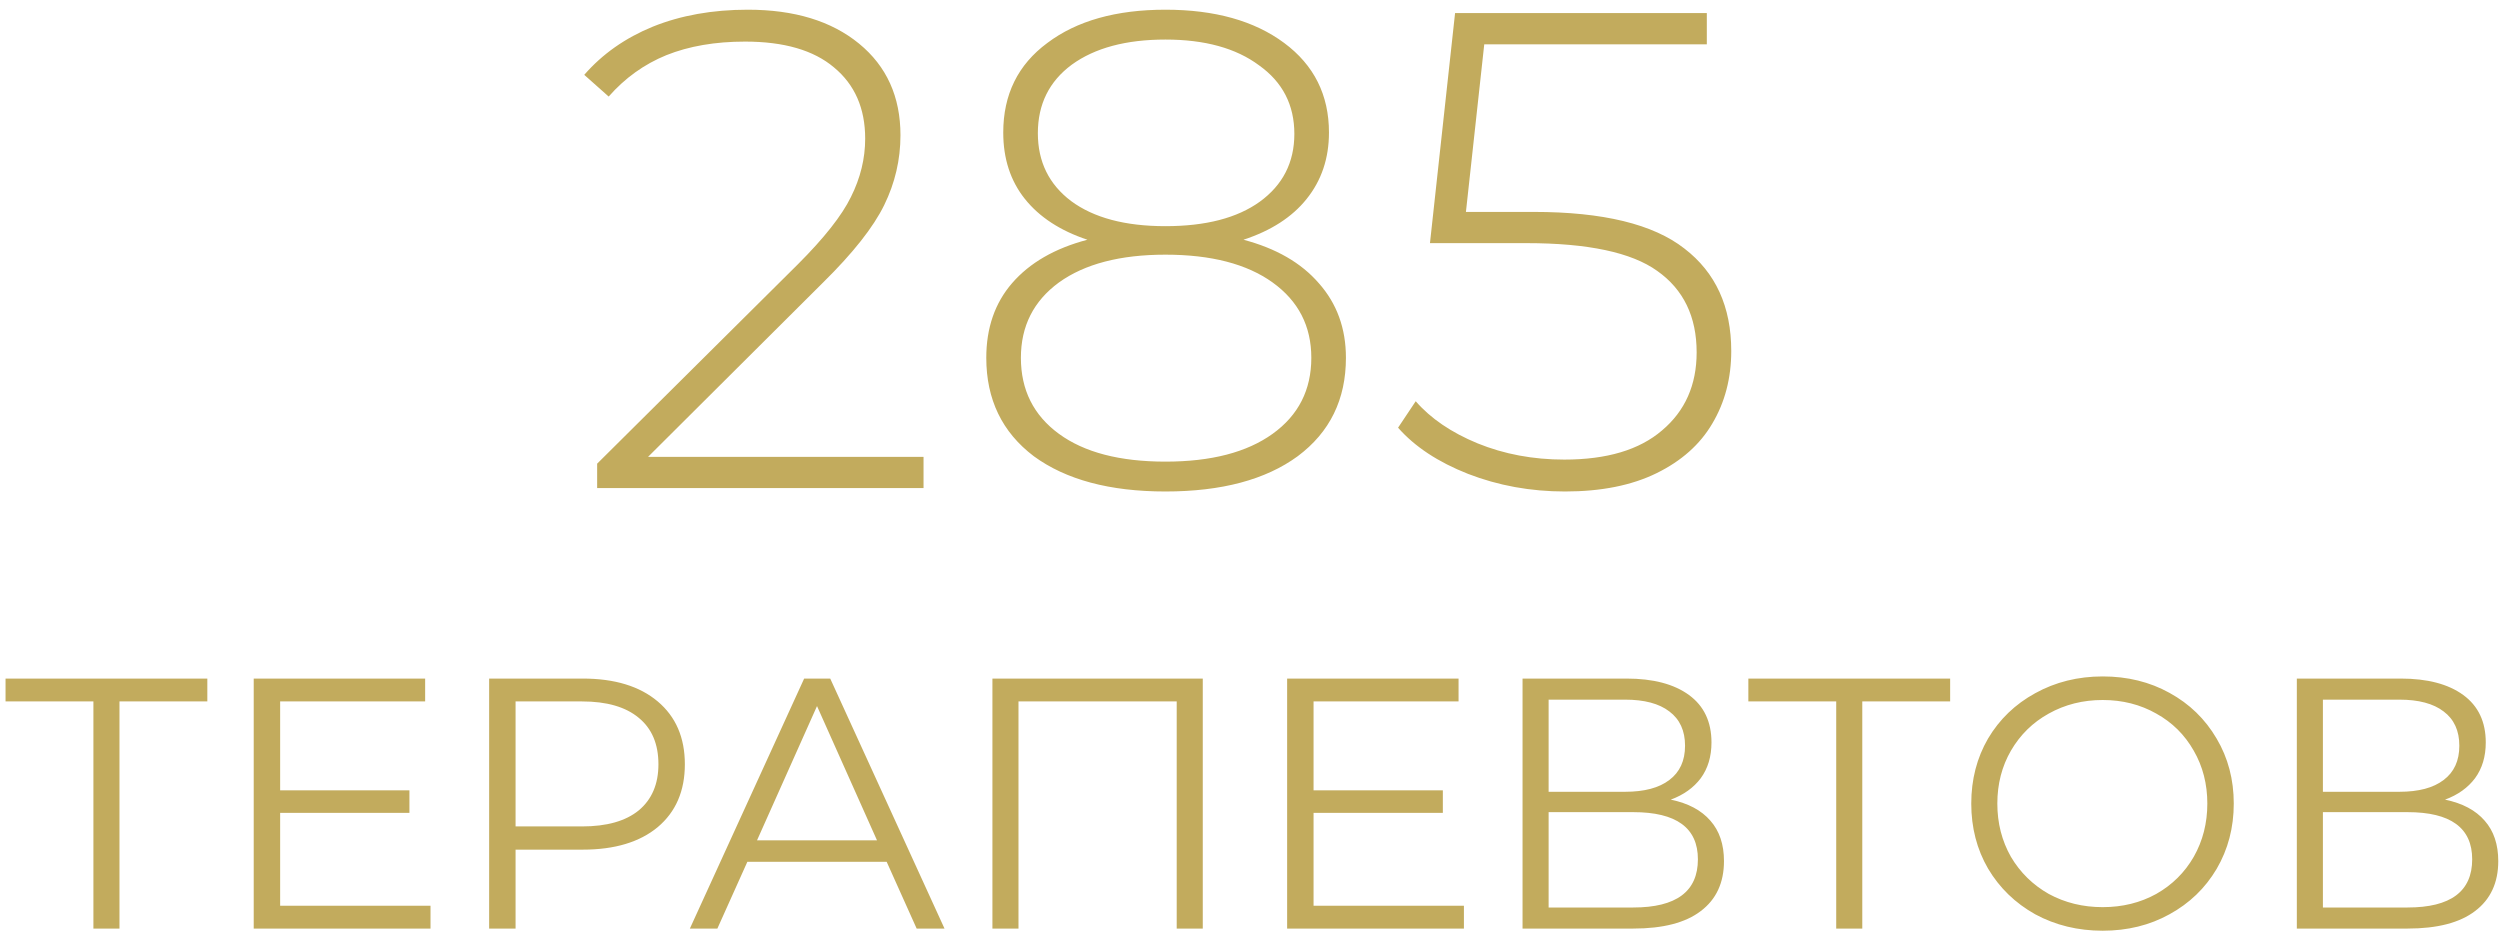 <?xml version="1.0" encoding="UTF-8"?> <svg xmlns="http://www.w3.org/2000/svg" width="210" height="79" viewBox="0 0 210 79" fill="none"> <path d="M77.577 38.378V41H50.16V38.948L67.032 22.19C69.236 19.986 70.718 18.105 71.478 16.547C72.276 14.951 72.675 13.317 72.675 11.645C72.675 9.099 71.801 7.104 70.053 5.66C68.343 4.216 65.854 3.494 62.586 3.494C60.078 3.494 57.874 3.874 55.974 4.634C54.112 5.394 52.497 6.553 51.129 8.111L49.077 6.287C50.597 4.539 52.516 3.19 54.834 2.24C57.19 1.29 59.85 0.815 62.814 0.815C66.728 0.815 69.844 1.765 72.162 3.665C74.48 5.565 75.639 8.13 75.639 11.36C75.639 13.412 75.183 15.369 74.271 17.231C73.359 19.093 71.649 21.259 69.141 23.729L54.435 38.378H77.577ZM104.451 20.138C107.187 20.86 109.296 22.076 110.778 23.786C112.298 25.496 113.058 27.586 113.058 30.056C113.058 33.552 111.709 36.307 109.011 38.321C106.313 40.297 102.608 41.285 97.896 41.285C93.222 41.285 89.536 40.297 86.838 38.321C84.178 36.307 82.848 33.552 82.848 30.056C82.848 27.548 83.57 25.458 85.014 23.786C86.496 22.076 88.605 20.86 91.341 20.138C89.061 19.378 87.313 18.238 86.097 16.718C84.881 15.198 84.273 13.336 84.273 11.132C84.273 7.94 85.508 5.432 87.978 3.608C90.448 1.746 93.754 0.815 97.896 0.815C102.038 0.815 105.363 1.746 107.871 3.608C110.379 5.47 111.633 7.978 111.633 11.132C111.633 13.298 111.006 15.16 109.752 16.718C108.536 18.238 106.769 19.378 104.451 20.138ZM87.18 11.189C87.18 13.583 88.111 15.483 89.973 16.889C91.873 18.295 94.514 18.998 97.896 18.998C101.278 18.998 103.919 18.314 105.819 16.946C107.757 15.54 108.726 13.64 108.726 11.246C108.726 8.814 107.738 6.895 105.762 5.489C103.824 4.045 101.202 3.323 97.896 3.323C94.59 3.323 91.968 4.026 90.03 5.432C88.13 6.838 87.18 8.757 87.18 11.189ZM97.896 38.777C101.734 38.777 104.736 37.998 106.902 36.44C109.068 34.882 110.151 32.754 110.151 30.056C110.151 27.396 109.068 25.287 106.902 23.729C104.736 22.171 101.734 21.392 97.896 21.392C94.096 21.392 91.113 22.171 88.947 23.729C86.819 25.287 85.755 27.396 85.755 30.056C85.755 32.754 86.819 34.882 88.947 36.44C91.075 37.998 94.058 38.777 97.896 38.777ZM128.838 17.801C134.652 17.801 138.87 18.827 141.492 20.879C144.114 22.893 145.425 25.762 145.425 29.486C145.425 31.766 144.893 33.799 143.829 35.585C142.803 37.333 141.245 38.72 139.155 39.746C137.065 40.772 134.5 41.285 131.46 41.285C128.572 41.285 125.855 40.791 123.309 39.803C120.801 38.815 118.844 37.523 117.438 35.927L118.92 33.704C120.174 35.148 121.903 36.326 124.107 37.238C126.349 38.15 128.781 38.606 131.403 38.606C134.975 38.606 137.711 37.789 139.611 36.155C141.549 34.521 142.518 32.336 142.518 29.6C142.518 26.598 141.416 24.318 139.212 22.76C137.046 21.202 133.379 20.423 128.211 20.423H120.117L122.226 1.1H143.373V3.722H124.677L123.138 17.801H128.838ZM17.416 58.92H10.036V78H7.846V58.92H0.466V57H17.416V58.92ZM36.163 76.08V78H21.312V57H35.712V58.92H23.532V66.39H34.392V68.28H23.532V76.08H36.163ZM48.948 57C51.628 57 53.728 57.64 55.248 58.92C56.768 60.2 57.528 61.96 57.528 64.2C57.528 66.44 56.768 68.2 55.248 69.48C53.728 70.74 51.628 71.37 48.948 71.37H43.308V78H41.088V57H48.948ZM48.888 69.42C50.968 69.42 52.558 68.97 53.658 68.07C54.758 67.15 55.308 65.86 55.308 64.2C55.308 62.5 54.758 61.2 53.658 60.3C52.558 59.38 50.968 58.92 48.888 58.92H43.308V69.42H48.888ZM74.479 72.39H62.779L60.259 78H57.949L67.549 57H69.739L79.339 78H76.999L74.479 72.39ZM73.669 70.59L68.629 59.31L63.589 70.59H73.669ZM101.033 57V78H98.843V58.92H85.553V78H83.363V57H101.033ZM122.969 76.08V78H108.119V57H122.519V58.92H110.339V66.39H121.199V68.28H110.339V76.08H122.969ZM140.344 67.17C141.804 67.47 142.914 68.06 143.674 68.94C144.434 69.8 144.814 70.93 144.814 72.33C144.814 74.15 144.164 75.55 142.864 76.53C141.584 77.51 139.694 78 137.194 78H127.894V57H136.624C138.864 57 140.614 57.46 141.874 58.38C143.134 59.3 143.764 60.63 143.764 62.37C143.764 63.55 143.464 64.55 142.864 65.37C142.264 66.17 141.424 66.77 140.344 67.17ZM130.084 66.51H136.504C138.124 66.51 139.364 66.18 140.224 65.52C141.104 64.86 141.544 63.9 141.544 62.64C141.544 61.38 141.104 60.42 140.224 59.76C139.364 59.1 138.124 58.77 136.504 58.77H130.084V66.51ZM137.194 76.23C140.814 76.23 142.624 74.88 142.624 72.18C142.624 69.54 140.814 68.22 137.194 68.22H130.084V76.23H137.194ZM163.812 58.92H156.432V78H154.242V58.92H146.862V57H163.812V58.92ZM176.626 78.18C174.546 78.18 172.656 77.72 170.956 76.8C169.276 75.86 167.956 74.58 166.996 72.96C166.056 71.34 165.586 69.52 165.586 67.5C165.586 65.48 166.056 63.66 166.996 62.04C167.956 60.42 169.276 59.15 170.956 58.23C172.656 57.29 174.546 56.82 176.626 56.82C178.706 56.82 180.576 57.28 182.236 58.2C183.916 59.12 185.236 60.4 186.196 62.04C187.156 63.66 187.636 65.48 187.636 67.5C187.636 69.52 187.156 71.35 186.196 72.99C185.236 74.61 183.916 75.88 182.236 76.8C180.576 77.72 178.706 78.18 176.626 78.18ZM176.626 76.2C178.286 76.2 179.786 75.83 181.126 75.09C182.466 74.33 183.516 73.29 184.276 71.97C185.036 70.63 185.416 69.14 185.416 67.5C185.416 65.86 185.036 64.38 184.276 63.06C183.516 61.72 182.466 60.68 181.126 59.94C179.786 59.18 178.286 58.8 176.626 58.8C174.966 58.8 173.456 59.18 172.096 59.94C170.756 60.68 169.696 61.72 168.916 63.06C168.156 64.38 167.776 65.86 167.776 67.5C167.776 69.14 168.156 70.63 168.916 71.97C169.696 73.29 170.756 74.33 172.096 75.09C173.456 75.83 174.966 76.2 176.626 76.2ZM205.384 67.17C206.844 67.47 207.954 68.06 208.714 68.94C209.474 69.8 209.854 70.93 209.854 72.33C209.854 74.15 209.204 75.55 207.904 76.53C206.624 77.51 204.734 78 202.234 78H192.934V57H201.664C203.904 57 205.654 57.46 206.914 58.38C208.174 59.3 208.804 60.63 208.804 62.37C208.804 63.55 208.504 64.55 207.904 65.37C207.304 66.17 206.464 66.77 205.384 67.17ZM195.124 66.51H201.544C203.164 66.51 204.404 66.18 205.264 65.52C206.144 64.86 206.584 63.9 206.584 62.64C206.584 61.38 206.144 60.42 205.264 59.76C204.404 59.1 203.164 58.77 201.544 58.77H195.124V66.51ZM202.234 76.23C205.854 76.23 207.664 74.88 207.664 72.18C207.664 69.54 205.854 68.22 202.234 68.22H195.124V76.23H202.234Z" fill="#C2AB5D"></path> </svg> 